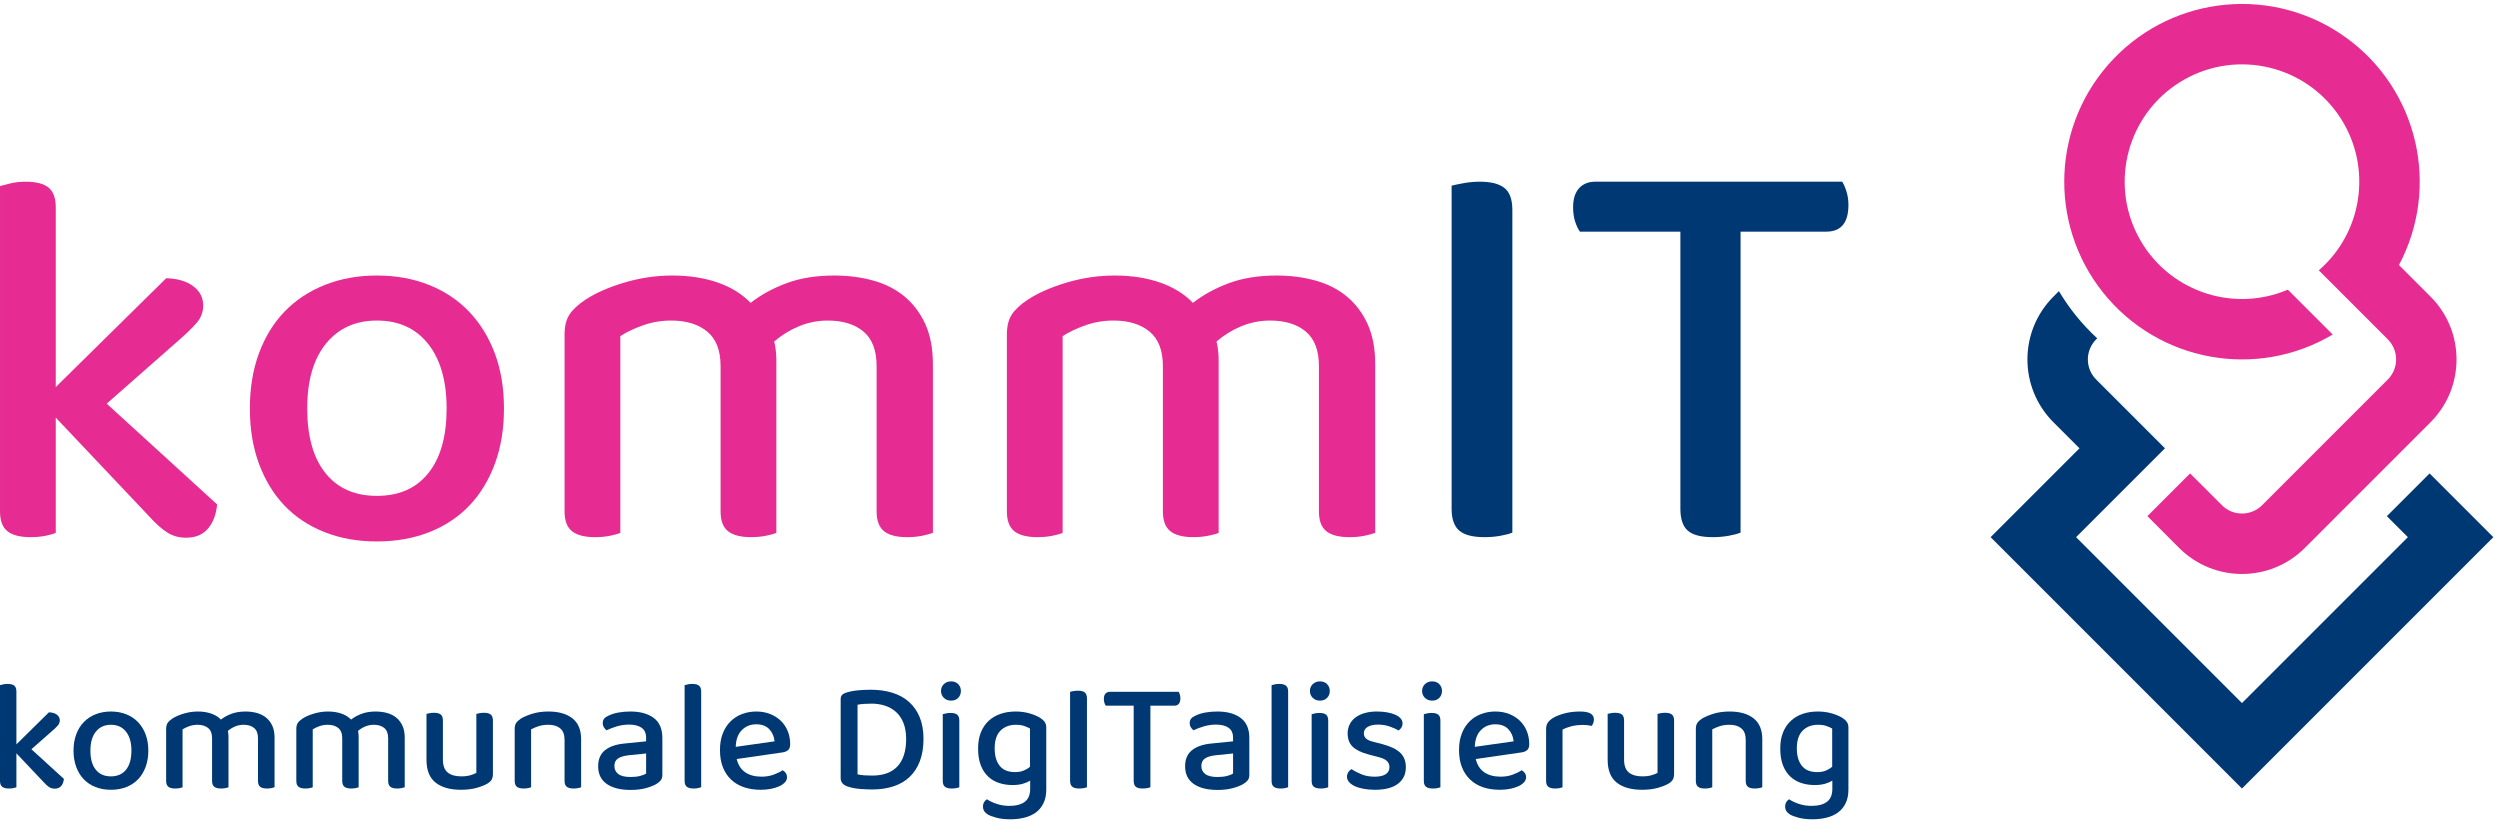 <?xml version="1.0" encoding="UTF-8" standalone="no"?>
<svg xmlns="http://www.w3.org/2000/svg" xmlns:xlink="http://www.w3.org/1999/xlink" xmlns:serif="http://www.serif.com/" width="100%" height="100%" viewBox="0 0 1246 409" version="1.1" xml:space="preserve" style="fill-rule:evenodd;clip-rule:evenodd;stroke-linejoin:round;stroke-miterlimit:2;">
  <g>
    <path d="M1026.16,145.104c5.287,8.838 11.52,16.517 19.083,23.513c-0.171,0.166 -0.342,0.329 -0.504,0.5c-5.534,5.537 -5.534,14.512 -0,20.041c11.421,11.425 22.846,22.85 34.271,34.271c-14.763,14.767 -29.53,29.529 -44.292,44.292c27.558,27.562 55.117,55.121 82.679,82.683c27.562,-27.562 55.125,-55.121 82.683,-82.683c-3.491,-3.488 -6.979,-6.975 -10.471,-10.467c7.1,-7.1 14.201,-14.196 21.3,-21.296c10.588,10.588 21.175,21.175 31.763,31.763c-41.758,41.758 -83.517,83.521 -125.275,125.275c-41.754,-41.754 -83.513,-83.517 -125.275,-125.275c14.762,-14.763 29.529,-29.525 44.292,-44.292c-4.325,-4.321 -8.646,-8.646 -12.975,-12.971c-17.292,-17.3 -17.292,-45.341 -0,-62.637c0.908,-0.904 1.812,-1.813 2.721,-2.717Z" style="fill:#003874;fill-rule:nonzero;"></path>
    <path d="M6.642,392.796c-0.654,0.133 -1.375,0.2 -2.167,0.2c-1.517,-0 -2.646,-0.288 -3.375,-0.863c-0.738,-0.579 -1.1,-1.55 -1.1,-2.916l0,-47.734c0.362,-0.1 0.892,-0.237 1.567,-0.387c0.687,-0.163 1.421,-0.238 2.204,-0.238c1.521,0 2.633,0.288 3.346,0.863c0.7,0.575 1.062,1.546 1.062,2.908l0,26.35c5.4,-5.325 10.8,-10.646 16.2,-15.962c1.671,0.05 2.996,0.437 3.971,1.175c0.967,0.737 1.454,1.679 1.454,2.829c0,0.946 -0.316,1.783 -0.95,2.521c-0.625,0.729 -1.542,1.625 -2.75,2.666c-3.479,3.071 -6.967,6.138 -10.454,9.209c5.4,4.929 10.8,9.854 16.2,14.779c-0.162,1.521 -0.621,2.712 -1.383,3.575c-0.763,0.871 -1.817,1.3 -3.18,1.3c-1.05,-0 -1.983,-0.263 -2.795,-0.788c-0.813,-0.525 -1.688,-1.304 -2.629,-2.354c-4.563,-4.825 -9.121,-9.646 -13.684,-14.471l0,16.909c-0.375,0.154 -0.887,0.3 -1.537,0.429Z" style="fill:#003874;fill-rule:nonzero;"></path>
    <path d="M126.654,362.833c-1.287,-1.066 -3.029,-1.604 -5.237,-1.604c-1.463,0 -2.867,0.275 -4.204,0.825c-1.334,0.55 -2.559,1.292 -3.651,2.238c0.1,0.416 0.18,0.866 0.23,1.337c0.05,0.475 0.083,0.942 0.083,1.413l-0,25.325c-0.371,0.154 -0.896,0.3 -1.575,0.429c-0.683,0.133 -1.396,0.2 -2.121,0.2c-1.525,-0 -2.654,-0.288 -3.379,-0.863c-0.738,-0.579 -1.108,-1.55 -1.108,-2.916l-0,-21.309c-0,-2.304 -0.655,-4 -1.963,-5.075c-1.312,-1.066 -3.066,-1.604 -5.275,-1.604c-1.462,0 -2.854,0.229 -4.162,0.7c-1.313,0.475 -2.413,1 -3.305,1.579l0,28.859c-0.362,0.154 -0.874,0.3 -1.533,0.429c-0.654,0.133 -1.375,0.2 -2.162,0.2c-1.525,-0 -2.642,-0.288 -3.38,-0.863c-0.737,-0.579 -1.108,-1.55 -1.108,-2.916l0,-25.946c0,-1.204 0.238,-2.179 0.713,-2.913c0.47,-0.729 1.258,-1.462 2.358,-2.2c1.517,-1 3.437,-1.837 5.742,-2.516c2.308,-0.684 4.646,-1.025 7,-1.025c2.458,-0 4.675,0.341 6.646,1.025c1.962,0.679 3.575,1.679 4.829,2.991c1.47,-1.154 3.22,-2.116 5.237,-2.875c2.021,-0.754 4.363,-1.141 7.038,-1.141c2.045,-0 3.95,0.25 5.737,0.75c1.784,0.5 3.313,1.287 4.6,2.354c1.288,1.075 2.296,2.433 3.033,4.058c0.73,1.617 1.1,3.563 1.1,5.813l0,24.775c-0.429,0.154 -0.962,0.3 -1.616,0.429c-0.663,0.133 -1.371,0.2 -2.167,0.2c-1.512,-0 -2.642,-0.288 -3.379,-0.863c-0.733,-0.579 -1.1,-1.55 -1.1,-2.916l-0,-21.309c-0,-2.304 -0.638,-4 -1.921,-5.075Z" style="fill:#003874;fill-rule:nonzero;"></path>
    <path d="M191.525,362.833c-1.287,-1.066 -3.025,-1.604 -5.233,-1.604c-1.467,0 -2.867,0.275 -4.204,0.825c-1.334,0.55 -2.559,1.292 -3.65,2.238c0.099,0.416 0.175,0.866 0.225,1.337c0.054,0.475 0.087,0.942 0.087,1.413l0,25.325c-0.375,0.154 -0.9,0.3 -1.575,0.429c-0.683,0.133 -1.396,0.2 -2.125,0.2c-1.525,-0 -2.65,-0.288 -3.383,-0.863c-0.738,-0.579 -1.1,-1.55 -1.1,-2.916l-0,-21.309c-0,-2.304 -0.663,-4 -1.967,-5.075c-1.313,-1.066 -3.062,-1.604 -5.271,-1.604c-1.466,0 -2.854,0.229 -4.162,0.7c-1.313,0.475 -2.417,1 -3.304,1.579l-0,28.859c-0.363,0.154 -0.876,0.3 -1.534,0.429c-0.662,0.133 -1.375,0.2 -2.162,0.2c-1.525,-0 -2.65,-0.288 -3.388,-0.863c-0.729,-0.579 -1.1,-1.55 -1.1,-2.916l0,-25.946c0,-1.204 0.238,-2.179 0.713,-2.913c0.471,-0.729 1.258,-1.462 2.358,-2.2c1.517,-1 3.429,-1.837 5.737,-2.516c2.305,-0.684 4.642,-1.025 7.005,-1.025c2.458,-0 4.675,0.341 6.637,1.025c1.971,0.679 3.584,1.679 4.838,2.991c1.471,-1.154 3.22,-2.116 5.233,-2.875c2.017,-0.754 4.362,-1.141 7.042,-1.141c2.046,-0 3.95,0.25 5.737,0.75c1.784,0.5 3.313,1.287 4.6,2.354c1.288,1.075 2.296,2.433 3.033,4.058c0.725,1.617 1.1,3.563 1.1,5.813l0,24.775c-0.425,0.154 -0.962,0.3 -1.612,0.429c-0.662,0.133 -1.383,0.2 -2.171,0.2c-1.517,-0 -2.642,-0.288 -3.379,-0.863c-0.733,-0.579 -1.1,-1.55 -1.1,-2.916l0,-21.309c0,-2.304 -0.646,-4 -1.925,-5.075Z" style="fill:#003874;fill-rule:nonzero;"></path>
    <path d="M212.562,355.804c0.363,-0.112 0.888,-0.225 1.576,-0.362c0.679,-0.125 1.416,-0.188 2.2,-0.188c1.524,0 2.637,0.288 3.341,0.863c0.709,0.575 1.063,1.566 1.063,2.987l-0,19.425c-0,3.038 0.8,5.2 2.396,6.488c1.6,1.279 3.816,1.925 6.649,1.925c1.83,-0 3.38,-0.184 4.638,-0.559c1.262,-0.362 2.254,-0.754 2.988,-1.175l-0,-29.404c0.416,-0.112 0.954,-0.225 1.612,-0.362c0.654,-0.125 1.375,-0.188 2.162,-0.188c1.517,0 2.642,0.288 3.38,0.863c0.733,0.575 1.1,1.566 1.1,2.987l-0,26.5c-0,1.154 -0.18,2.092 -0.55,2.829c-0.363,0.734 -1.1,1.446 -2.2,2.125c-1.367,0.788 -3.155,1.488 -5.388,2.125c-2.229,0.625 -4.837,0.946 -7.825,0.946c-5.4,0 -9.604,-1.196 -12.616,-3.583c-3.021,-2.388 -4.526,-6.167 -4.526,-11.367l0,-22.875Z" style="fill:#003874;fill-rule:nonzero;"></path>
    <path d="M279.213,363.033c-1.446,-1.204 -3.401,-1.804 -5.863,-1.804c-1.833,0 -3.479,0.229 -4.912,0.7c-1.446,0.475 -2.688,1 -3.738,1.579l-0,28.859c-0.362,0.154 -0.875,0.3 -1.533,0.429c-0.655,0.133 -1.375,0.2 -2.163,0.2c-1.525,-0 -2.642,-0.288 -3.379,-0.863c-0.738,-0.579 -1.1,-1.55 -1.1,-2.916l0,-25.946c0,-1.204 0.238,-2.179 0.704,-2.913c0.471,-0.729 1.258,-1.462 2.358,-2.2c1.467,-0.891 3.388,-1.704 5.742,-2.441c2.359,-0.725 5.034,-1.1 8.021,-1.1c5.087,-0 9.067,1.141 11.954,3.416c2.888,2.284 4.325,5.738 4.325,10.346l0,23.988c-0.367,0.154 -0.887,0.3 -1.575,0.429c-0.679,0.133 -1.417,0.2 -2.2,0.2c-1.517,-0 -2.65,-0.288 -3.379,-0.863c-0.738,-0.579 -1.1,-1.55 -1.1,-2.916l-0,-20.521c-0,-2.567 -0.725,-4.463 -2.162,-5.663Z" style="fill:#003874;fill-rule:nonzero;"></path>
    <path d="M345.7,392.996c-1.525,-0 -2.658,-0.288 -3.383,-0.863c-0.738,-0.579 -1.105,-1.55 -1.105,-2.916l0,-47.734c0.367,-0.1 0.892,-0.237 1.575,-0.387c0.68,-0.163 1.417,-0.238 2.2,-0.238c1.526,0 2.65,0.288 3.38,0.863c0.737,0.575 1.1,1.546 1.1,2.908l-0,47.738c-0.413,0.154 -0.95,0.3 -1.613,0.429c-0.654,0.133 -1.367,0.2 -2.154,0.2Z" style="fill:#003874;fill-rule:nonzero;"></path>
    <path d="M469,344.392c-0,-1.359 0.475,-2.496 1.417,-3.421c0.945,-0.913 2.15,-1.375 3.62,-1.375c1.463,-0 2.646,0.462 3.534,1.375c0.892,0.925 1.342,2.062 1.342,3.421c-0,1.366 -0.45,2.504 -1.342,3.425c-0.888,0.916 -2.071,1.375 -3.534,1.375c-1.47,-0 -2.675,-0.459 -3.62,-1.375c-0.942,-0.921 -1.417,-2.059 -1.417,-3.425Z" style="fill:#003874;fill-rule:nonzero;"></path>
    <path d="M478.125,392.367c-0.371,0.154 -0.883,0.3 -1.533,0.429c-0.655,0.133 -1.405,0.2 -2.242,0.2c-1.521,-0 -2.642,-0.288 -3.379,-0.863c-0.742,-0.579 -1.1,-1.55 -1.1,-2.916l-0,-33.263c0.417,-0.1 0.946,-0.237 1.612,-0.387c0.65,-0.163 1.4,-0.238 2.234,-0.238c1.52,0 2.641,0.288 3.346,0.863c0.704,0.575 1.062,1.566 1.062,2.987l0,33.188Z" style="fill:#003874;fill-rule:nonzero;"></path>
    <path d="M540.133,392.796c-0.716,0.133 -1.454,0.2 -2.245,0.2c-1.625,-0 -2.792,-0.304 -3.492,-0.904c-0.721,-0.609 -1.067,-1.613 -1.067,-3.025l0,-44.275c0.413,-0.109 0.984,-0.225 1.688,-0.359c0.708,-0.129 1.458,-0.191 2.241,-0.191c1.521,-0 2.642,0.287 3.388,0.862c0.725,0.575 1.096,1.6 1.096,3.067l-0,44.196c-0.371,0.154 -0.909,0.3 -1.609,0.429Z" style="fill:#003874;fill-rule:nonzero;"></path>
    <path d="M573.354,392.367c-0.362,0.154 -0.9,0.3 -1.608,0.429c-0.709,0.133 -1.458,0.2 -2.238,0.2c-1.625,-0 -2.783,-0.304 -3.466,-0.904c-0.68,-0.609 -1.017,-1.613 -1.017,-3.025l0,-37.359l-13.917,0c-0.266,-0.366 -0.491,-0.837 -0.675,-1.416c-0.179,-0.575 -0.275,-1.225 -0.275,-1.963c0,-1.158 0.275,-2.033 0.825,-2.637c0.546,-0.6 1.3,-0.9 2.242,-0.9l34.213,-0c0.208,0.312 0.399,0.754 0.587,1.329c0.179,0.583 0.275,1.212 0.275,1.896c0,2.462 -1.025,3.691 -3.067,3.691l-11.879,0l0,40.659Z" style="fill:#003874;fill-rule:nonzero;"></path>
    <path d="M638.238,392.996c-1.525,-0 -2.65,-0.288 -3.384,-0.863c-0.733,-0.579 -1.104,-1.55 -1.104,-2.916l0,-47.734c0.371,-0.1 0.892,-0.237 1.583,-0.387c0.671,-0.163 1.409,-0.238 2.192,-0.238c1.525,0 2.65,0.288 3.383,0.863c0.738,0.575 1.104,1.546 1.104,2.908l0,47.738c-0.42,0.154 -0.954,0.3 -1.616,0.429c-0.654,0.133 -1.371,0.2 -2.158,0.2Z" style="fill:#003874;fill-rule:nonzero;"></path>
    <path d="M652.862,344.392c0,-1.359 0.475,-2.496 1.413,-3.421c0.95,-0.913 2.158,-1.375 3.621,-1.375c1.466,-0 2.642,0.462 3.533,1.375c0.888,0.925 1.338,2.062 1.338,3.421c-0,1.366 -0.45,2.504 -1.338,3.425c-0.891,0.916 -2.067,1.375 -3.533,1.375c-1.463,-0 -2.671,-0.459 -3.621,-1.375c-0.938,-0.921 -1.413,-2.059 -1.413,-3.425Z" style="fill:#003874;fill-rule:nonzero;"></path>
    <path d="M661.983,392.367c-0.366,0.154 -0.879,0.3 -1.533,0.429c-0.65,0.133 -1.4,0.2 -2.246,0.2c-1.508,-0 -2.641,-0.288 -3.379,-0.863c-0.737,-0.579 -1.1,-1.55 -1.1,-2.916l-0,-33.263c0.425,-0.1 0.958,-0.237 1.613,-0.387c0.658,-0.163 1.404,-0.238 2.245,-0.238c1.517,0 2.63,0.288 3.342,0.863c0.708,0.575 1.058,1.566 1.058,2.987l0,33.188Z" style="fill:#003874;fill-rule:nonzero;"></path>
    <path d="M700.675,382.379c0,3.517 -1.312,6.263 -3.929,8.254c-2.621,1.996 -6.429,2.996 -11.404,2.996c-2.042,0 -3.934,-0.162 -5.659,-0.475c-1.733,-0.321 -3.221,-0.758 -4.454,-1.333c-1.221,-0.579 -2.183,-1.263 -2.866,-2.05c-0.675,-0.788 -1.025,-1.654 -1.025,-2.6c-0,-0.788 0.2,-1.513 0.599,-2.2c0.388,-0.679 0.925,-1.229 1.605,-1.642c1.471,0.938 3.145,1.8 5.033,2.592c1.896,0.783 4.088,1.175 6.604,1.175c2.363,-0 4.171,-0.4 5.425,-1.217c1.263,-0.812 1.896,-1.975 1.896,-3.5c-0,-1.308 -0.433,-2.358 -1.304,-3.146c-0.863,-0.787 -2.134,-1.391 -3.808,-1.804c-1.788,-0.475 -3.567,-0.946 -5.351,-1.421c-3.566,-0.95 -6.187,-2.225 -7.866,-3.854c-1.679,-1.621 -2.508,-3.85 -2.508,-6.683c-0,-1.525 0.312,-2.95 0.937,-4.279c0.633,-1.346 1.558,-2.496 2.792,-3.471c1.233,-0.967 2.766,-1.729 4.604,-2.279c1.829,-0.55 3.929,-0.825 6.287,-0.825c1.892,-0 3.604,0.15 5.146,0.437c1.554,0.288 2.892,0.675 4.013,1.175c1.125,0.5 2.012,1.117 2.641,1.854c0.629,0.725 0.942,1.513 0.942,2.359c0,0.837 -0.188,1.562 -0.55,2.162c-0.367,0.6 -0.842,1.079 -1.417,1.454c-0.945,-0.575 -2.345,-1.212 -4.208,-1.891c-1.854,-0.675 -3.863,-1.025 -6.012,-1.025c-2.209,-0 -3.938,0.387 -5.196,1.141c-1.259,0.763 -1.888,1.825 -1.888,3.188c0,1.046 0.35,1.921 1.063,2.596c0.708,0.679 1.933,1.229 3.658,1.654c1.525,0.396 3.046,0.783 4.563,1.175c3.987,1.05 6.916,2.471 8.804,4.25c1.895,1.783 2.833,4.196 2.833,7.233Z" style="fill:#003874;fill-rule:nonzero;"></path>
    <path d="M708.775,344.392c0,-1.359 0.475,-2.496 1.413,-3.421c0.95,-0.913 2.154,-1.375 3.62,-1.375c1.467,-0 2.642,0.462 3.538,1.375c0.887,0.925 1.337,2.062 1.337,3.421c0,1.366 -0.45,2.504 -1.337,3.425c-0.896,0.916 -2.071,1.375 -3.538,1.375c-1.466,-0 -2.67,-0.459 -3.62,-1.375c-0.938,-0.921 -1.413,-2.059 -1.413,-3.425Z" style="fill:#003874;fill-rule:nonzero;"></path>
    <path d="M717.892,392.367c-0.359,0.154 -0.871,0.3 -1.529,0.429c-0.651,0.133 -1.4,0.2 -2.242,0.2c-1.517,-0 -2.646,-0.288 -3.384,-0.863c-0.737,-0.579 -1.099,-1.55 -1.099,-2.916l-0,-33.263c0.424,-0.1 0.954,-0.237 1.612,-0.387c0.654,-0.163 1.408,-0.238 2.242,-0.238c1.52,0 2.633,0.288 3.346,0.863c0.704,0.575 1.054,1.566 1.054,2.987l-0,33.188Z" style="fill:#003874;fill-rule:nonzero;"></path>
    <path d="M778.762,392.367c-0.362,0.154 -0.875,0.3 -1.529,0.429c-0.658,0.133 -1.375,0.2 -2.166,0.2c-1.525,-0 -2.642,-0.288 -3.379,-0.863c-0.738,-0.579 -1.109,-1.55 -1.109,-2.916l0,-25.796c0,-1.304 0.271,-2.367 0.796,-3.179c0.525,-0.813 1.363,-1.584 2.513,-2.321c1.52,-0.942 3.462,-1.729 5.82,-2.354c2.363,-0.638 4.955,-0.95 7.788,-0.95c4.608,-0 6.916,1.312 6.916,3.929c0,0.633 -0.1,1.225 -0.312,1.771c-0.212,0.55 -0.45,1.037 -0.704,1.462c-0.529,-0.112 -1.188,-0.212 -1.971,-0.321c-0.787,-0.104 -1.625,-0.154 -2.512,-0.154c-2.1,0 -4.013,0.225 -5.751,0.667c-1.725,0.446 -3.191,1.012 -4.4,1.687l0,28.709Z" style="fill:#003874;fill-rule:nonzero;"></path>
    <path d="M801.254,355.804c0.367,-0.112 0.888,-0.225 1.579,-0.362c0.675,-0.125 1.409,-0.188 2.192,-0.188c1.525,0 2.638,0.288 3.342,0.863c0.716,0.575 1.066,1.566 1.066,2.987l0,19.425c0,3.038 0.8,5.2 2.396,6.488c1.6,1.279 3.817,1.925 6.646,1.925c1.833,-0 3.379,-0.184 4.637,-0.559c1.263,-0.362 2.259,-0.754 2.996,-1.175l0,-29.404c0.417,-0.112 0.954,-0.225 1.605,-0.362c0.662,-0.125 1.379,-0.188 2.166,-0.188c1.517,0 2.646,0.288 3.384,0.863c0.729,0.575 1.099,1.566 1.099,2.987l0,26.5c0,1.154 -0.187,2.092 -0.549,2.829c-0.367,0.734 -1.101,1.446 -2.209,2.125c-1.362,0.788 -3.154,1.488 -5.387,2.125c-2.225,0.625 -4.83,0.946 -7.817,0.946c-5.408,0 -9.604,-1.196 -12.625,-3.583c-3.021,-2.388 -4.521,-6.167 -4.521,-11.367l0,-22.875Z" style="fill:#003874;fill-rule:nonzero;"></path>
    <path d="M867.9,363.033c-1.437,-1.204 -3.392,-1.804 -5.862,-1.804c-1.834,0 -3.467,0.229 -4.913,0.7c-1.437,0.475 -2.683,1 -3.733,1.579l-0,28.859c-0.367,0.154 -0.871,0.3 -1.529,0.429c-0.663,0.133 -1.375,0.2 -2.163,0.2c-1.525,-0 -2.65,-0.288 -3.387,-0.863c-0.734,-0.579 -1.101,-1.55 -1.101,-2.916l0,-25.946c0,-1.204 0.238,-2.179 0.713,-2.913c0.471,-0.729 1.258,-1.462 2.354,-2.2c1.471,-0.891 3.384,-1.704 5.738,-2.441c2.358,-0.725 5.037,-1.1 8.021,-1.1c5.087,-0 9.075,1.141 11.962,3.416c2.883,2.284 4.325,5.738 4.325,10.346l0,23.988c-0.375,0.154 -0.896,0.3 -1.575,0.429c-0.679,0.133 -1.421,0.2 -2.2,0.2c-1.525,-0 -2.65,-0.288 -3.379,-0.863c-0.738,-0.579 -1.104,-1.55 -1.104,-2.916l-0,-20.521c-0,-2.567 -0.721,-4.463 -2.167,-5.663Z" style="fill:#003874;fill-rule:nonzero;"></path>
    <path d="M62.838,383.604c-1.788,2.225 -4.309,3.338 -7.55,3.338c-3.259,-0 -5.775,-1.113 -7.559,-3.338c-1.779,-2.233 -2.667,-5.387 -2.667,-9.483c0,-4.088 0.913,-7.254 2.755,-9.513c1.833,-2.254 4.32,-3.379 7.471,-3.379c3.191,0 5.7,1.138 7.504,3.417c1.812,2.283 2.712,5.437 2.712,9.475c0,4.096 -0.887,7.25 -2.666,9.483Zm9.749,-17.537c-0.895,-2.396 -2.158,-4.438 -3.775,-6.138c-1.624,-1.708 -3.595,-3.012 -5.9,-3.937c-2.308,-0.913 -4.854,-1.375 -7.624,-1.375c-2.784,-0 -5.325,0.462 -7.634,1.375c-2.304,0.925 -4.275,2.216 -5.9,3.9c-1.625,1.675 -2.879,3.716 -3.771,6.129c-0.891,2.412 -1.341,5.112 -1.341,8.1c-0,2.987 0.45,5.687 1.341,8.1c0.892,2.412 2.134,4.458 3.734,6.133c1.6,1.679 3.55,2.979 5.862,3.892c2.308,0.921 4.875,1.383 7.709,1.383c2.829,0 5.399,-0.462 7.704,-1.383c2.3,-0.913 4.254,-2.213 5.858,-3.892c1.592,-1.675 2.842,-3.721 3.737,-6.133c0.888,-2.413 1.338,-5.113 1.338,-8.1c0,-2.988 -0.45,-5.675 -1.338,-8.054Z" style="fill:#003874;fill-rule:nonzero;"></path>
    <path d="M322.029,385.521c-0.575,0.425 -1.542,0.812 -2.904,1.183c-1.371,0.371 -2.971,0.55 -4.8,0.55c-2.783,0 -4.825,-0.483 -6.138,-1.458c-1.308,-0.967 -1.97,-2.317 -1.97,-4.05c-0,-1.675 0.608,-2.917 1.812,-3.729c1.209,-0.813 3.013,-1.35 5.434,-1.613c2.854,-0.287 5.712,-0.583 8.566,-0.871l0,9.988Zm3.771,-27.717c-2.883,-2.125 -6.758,-3.187 -11.637,-3.187c-2.096,-0 -4.088,0.175 -5.976,0.512c-1.883,0.342 -3.562,0.875 -5.024,1.613c-0.951,0.416 -1.646,0.916 -2.096,1.491c-0.438,0.575 -0.663,1.313 -0.663,2.209c0,0.737 0.183,1.4 0.55,2.004c0.363,0.6 0.813,1.112 1.338,1.525c1.521,-0.725 3.25,-1.379 5.187,-1.963c1.946,-0.575 3.963,-0.866 6.059,-0.866c2.674,-0 4.754,0.525 6.25,1.579c1.491,1.05 2.241,2.725 2.241,5.033l0,1.729c-3.641,0.371 -7.287,0.734 -10.929,1.1c-4.196,0.421 -7.408,1.546 -9.633,3.384c-2.229,1.829 -3.342,4.479 -3.342,7.941c0,3.875 1.429,6.813 4.288,8.809c2.854,1.991 6.825,2.987 11.912,2.987c2.829,0 5.325,-0.287 7.467,-0.871c2.15,-0.575 3.908,-1.25 5.271,-2.041c0.941,-0.575 1.691,-1.188 2.241,-1.85c0.55,-0.65 0.825,-1.584 0.825,-2.784l0,-18.329c0,-4.558 -1.441,-7.9 -4.329,-10.025Z" style="fill:#003874;fill-rule:nonzero;"></path>
    <path d="M366.692,372.229c0.108,-3.612 1.112,-6.387 3.033,-8.333c1.904,-1.938 4.312,-2.904 7.192,-2.904c2.833,-0 5,0.825 6.525,2.475c1.52,1.65 2.383,3.654 2.596,6.016c-6.451,0.913 -12.896,1.834 -19.346,2.746Zm26.187,1.538c0.625,-0.6 0.946,-1.563 0.946,-2.871c-0,-2.363 -0.408,-4.529 -1.221,-6.521c-0.812,-1.996 -1.967,-3.708 -3.462,-5.154c-1.492,-1.442 -3.275,-2.567 -5.35,-3.379c-2.067,-0.813 -4.354,-1.225 -6.875,-1.225c-2.517,-0 -4.875,0.425 -7.079,1.262c-2.2,0.838 -4.121,2.054 -5.738,3.654c-1.625,1.596 -2.908,3.588 -3.858,5.975c-0.942,2.388 -1.413,5.15 -1.413,8.3c0,3.25 0.484,6.109 1.45,8.571c0.975,2.463 2.35,4.529 4.133,6.213c1.78,1.675 3.917,2.937 6.405,3.775c2.496,0.837 5.262,1.262 8.3,1.262c1.833,0 3.55,-0.162 5.15,-0.475c1.6,-0.321 2.987,-0.746 4.17,-1.296c1.18,-0.554 2.113,-1.212 2.788,-1.966c0.687,-0.763 1.025,-1.588 1.025,-2.484c-0,-1.512 -0.738,-2.691 -2.2,-3.529c-1.1,0.779 -2.571,1.517 -4.4,2.192c-1.838,0.687 -3.858,1.025 -6.063,1.025c-3.3,-0 -6.012,-0.725 -8.133,-2.158c-2.129,-1.446 -3.554,-3.659 -4.287,-6.646c7.658,-1.1 15.308,-2.209 22.962,-3.305c1.208,-0.208 2.121,-0.616 2.75,-1.22Z" style="fill:#003874;fill-rule:nonzero;"></path>
    <path d="M447.3,381.946c-2.888,3.071 -7.05,4.6 -12.513,4.6c-1.304,-0 -2.604,-0.038 -3.887,-0.113c-1.287,-0.087 -2.45,-0.25 -3.5,-0.508l-0,-34.692c1.837,-0.362 4.142,-0.541 6.925,-0.541c2.404,-0 4.663,0.337 6.763,1.021c2.095,0.679 3.925,1.729 5.499,3.141c1.575,1.417 2.805,3.242 3.692,5.463c0.896,2.229 1.346,4.891 1.346,7.987c-0,6.029 -1.442,10.575 -4.325,13.642Zm11.088,-24.463c-1.263,-3.058 -3.042,-5.616 -5.351,-7.662c-2.304,-2.042 -5.074,-3.563 -8.291,-4.563c-3.234,-0.991 -6.779,-1.491 -10.659,-1.491c-2.045,-0 -4.141,0.091 -6.291,0.275c-2.15,0.187 -4.146,0.562 -5.975,1.137c-0.896,0.267 -1.588,0.642 -2.088,1.142c-0.5,0.5 -0.746,1.196 -0.746,2.083l0,39.4c0,2.05 1.205,3.463 3.613,4.242c1.942,0.637 4.046,1.029 6.3,1.183c2.242,0.163 4.212,0.238 5.887,0.238c3.83,-0 7.321,-0.509 10.463,-1.534c3.142,-1.025 5.838,-2.579 8.062,-4.679c2.23,-2.096 3.95,-4.733 5.15,-7.9c1.205,-3.175 1.809,-6.887 1.809,-11.133c-0,-4.088 -0.625,-7.667 -1.883,-10.738Z" style="fill:#003874;fill-rule:nonzero;"></path>
    <path d="M513.354,382.142c-0.833,0.737 -1.862,1.362 -3.066,1.887c-1.209,0.525 -2.701,0.788 -4.484,0.788c-1.412,-0 -2.741,-0.209 -3.966,-0.625c-1.23,-0.425 -2.296,-1.1 -3.188,-2.05c-0.888,-0.946 -1.6,-2.175 -2.125,-3.696c-0.525,-1.517 -0.779,-3.35 -0.779,-5.504c-0,-3.934 0.966,-6.863 2.904,-8.809c1.946,-1.937 4.513,-2.904 7.708,-2.904c1.571,0 2.929,0.188 4.088,0.588c1.15,0.391 2.125,0.825 2.908,1.291l0,19.034Zm7.359,-22.25c-0.501,-0.738 -1.201,-1.396 -2.088,-1.971c-1.367,-0.888 -3.133,-1.667 -5.304,-2.317c-2.179,-0.658 -4.554,-0.987 -7.121,-0.987c-2.775,-0 -5.304,0.4 -7.588,1.187c-2.283,0.779 -4.245,1.95 -5.9,3.492c-1.649,1.546 -2.937,3.462 -3.858,5.746c-0.912,2.275 -1.375,4.941 -1.375,7.979c0,3.358 0.463,6.187 1.375,8.496c0.921,2.3 2.171,4.179 3.742,5.616c1.575,1.446 3.392,2.496 5.467,3.15c2.066,0.659 4.258,0.984 6.562,0.984c1.992,-0 3.712,-0.209 5.15,-0.634c1.442,-0.416 2.663,-0.941 3.662,-1.566l0,4.087c0,2.988 -0.908,5.15 -2.716,6.488c-1.809,1.337 -4.363,2.004 -7.671,2.004c-2.25,-0 -4.375,-0.342 -6.362,-1.017c-1.996,-0.687 -3.592,-1.45 -4.8,-2.283c-0.575,0.362 -1.05,0.846 -1.417,1.45c-0.367,0.608 -0.554,1.35 -0.554,2.246c-0,1.616 0.816,2.937 2.445,3.925c0.888,0.525 2.309,1.054 4.242,1.575c1.942,0.529 4.25,0.791 6.921,0.791c2.517,0 4.875,-0.275 7.083,-0.829c2.196,-0.55 4.092,-1.412 5.7,-2.596c1.596,-1.175 2.854,-2.712 3.767,-4.604c0.921,-1.879 1.383,-4.137 1.383,-6.758l0,-30.988c0,-1.041 -0.25,-1.937 -0.745,-2.666Z" style="fill:#003874;fill-rule:nonzero;"></path>
    <path d="M614.562,385.521c-0.575,0.425 -1.545,0.812 -2.908,1.183c-1.367,0.371 -2.966,0.55 -4.8,0.55c-2.779,0 -4.825,-0.483 -6.137,-1.458c-1.305,-0.967 -1.959,-2.317 -1.959,-4.05c0,-1.675 0.6,-2.917 1.813,-3.729c1.196,-0.813 3.004,-1.35 5.425,-1.613c2.854,-0.287 5.708,-0.583 8.566,-0.871l0,9.988Zm3.776,-27.717c-2.88,-2.125 -6.755,-3.187 -11.638,-3.187c-2.1,-0 -4.088,0.175 -5.983,0.512c-1.88,0.342 -3.563,0.875 -5.025,1.613c-0.946,0.416 -1.642,0.916 -2.088,1.491c-0.442,0.575 -0.667,1.313 -0.667,2.209c0,0.737 0.18,1.4 0.55,2.004c0.367,0.6 0.813,1.112 1.346,1.525c1.509,-0.725 3.242,-1.379 5.188,-1.963c1.933,-0.575 3.954,-0.866 6.046,-0.866c2.675,-0 4.762,0.525 6.25,1.579c1.496,1.05 2.245,2.725 2.245,5.033l0,1.729c-3.645,0.371 -7.287,0.734 -10.924,1.1c-4.2,0.421 -7.413,1.546 -9.638,3.384c-2.225,1.829 -3.346,4.479 -3.346,7.941c0,3.875 1.433,6.813 4.288,8.809c2.858,1.991 6.825,2.987 11.912,2.987c2.833,0 5.329,-0.287 7.471,-0.871c2.15,-0.575 3.904,-1.25 5.275,-2.041c0.938,-0.575 1.687,-1.188 2.237,-1.85c0.551,-0.65 0.83,-1.584 0.83,-2.784l-0,-18.329c-0,-4.558 -1.446,-7.9 -4.329,-10.025Z" style="fill:#003874;fill-rule:nonzero;"></path>
    <path d="M735.046,372.229c0.096,-3.612 1.108,-6.387 3.025,-8.333c1.912,-1.938 4.308,-2.904 7.192,-2.904c2.829,-0 5.004,0.825 6.529,2.475c1.52,1.65 2.383,3.654 2.595,6.016c-6.449,0.913 -12.899,1.834 -19.341,2.746Zm26.179,1.538c0.633,-0.6 0.95,-1.563 0.95,-2.871c-0,-2.363 -0.413,-4.529 -1.225,-6.521c-0.813,-1.996 -1.963,-3.708 -3.454,-5.154c-1.496,-1.442 -3.283,-2.567 -5.35,-3.379c-2.071,-0.813 -4.363,-1.225 -6.883,-1.225c-2.521,-0 -4.876,0.425 -7.076,1.262c-2.208,0.838 -4.12,2.054 -5.737,3.654c-1.633,1.596 -2.912,3.588 -3.858,5.975c-0.942,2.388 -1.417,5.15 -1.417,8.3c0,3.25 0.488,6.109 1.458,8.571c0.967,2.463 2.346,4.529 4.13,6.213c1.783,1.675 3.92,2.937 6.404,3.775c2.487,0.837 5.258,1.262 8.304,1.262c1.829,0 3.546,-0.162 5.15,-0.475c1.592,-0.321 2.979,-0.746 4.166,-1.296c1.184,-0.554 2.109,-1.212 2.788,-1.966c0.679,-0.763 1.025,-1.588 1.025,-2.484c0,-1.512 -0.737,-2.691 -2.204,-3.529c-1.104,0.779 -2.571,1.517 -4.404,2.192c-1.834,0.687 -3.854,1.025 -6.054,1.025c-3.301,-0 -6.021,-0.725 -8.138,-2.158c-2.125,-1.446 -3.558,-3.659 -4.288,-6.646c7.659,-1.1 15.313,-2.209 22.963,-3.305c1.204,-0.208 2.125,-0.616 2.75,-1.22Z" style="fill:#003874;fill-rule:nonzero;"></path>
    <path d="M913.162,382.142c-0.837,0.737 -1.862,1.362 -3.07,1.887c-1.209,0.525 -2.705,0.788 -4.479,0.788c-1.417,-0 -2.742,-0.209 -3.975,-0.625c-1.23,-0.425 -2.292,-1.1 -3.18,-2.05c-0.896,-0.946 -1.604,-2.175 -2.133,-3.696c-0.517,-1.517 -0.783,-3.35 -0.783,-5.504c-0,-3.934 0.97,-6.863 2.916,-8.809c1.934,-1.937 4.504,-2.904 7.705,-2.904c1.574,0 2.929,0.188 4.087,0.588c1.15,0.391 2.125,0.825 2.912,1.291l0,19.034Zm7.351,-22.25c-0.501,-0.738 -1.192,-1.396 -2.088,-1.971c-1.362,-0.888 -3.129,-1.667 -5.3,-2.317c-2.179,-0.658 -4.554,-0.987 -7.125,-0.987c-2.775,-0 -5.3,0.4 -7.583,1.187c-2.28,0.779 -4.246,1.95 -5.896,3.492c-1.658,1.546 -2.946,3.462 -3.858,5.746c-0.917,2.275 -1.384,4.941 -1.384,7.979c0,3.358 0.467,6.187 1.384,8.496c0.912,2.3 2.162,4.179 3.729,5.616c1.575,1.446 3.395,2.496 5.47,3.15c2.076,0.659 4.263,0.984 6.571,0.984c1.992,-0 3.705,-0.209 5.146,-0.634c1.446,-0.416 2.658,-0.941 3.659,-1.566l-0,4.087c-0,2.988 -0.901,5.15 -2.713,6.488c-1.804,1.337 -4.362,2.004 -7.671,2.004c-2.254,-0 -4.375,-0.342 -6.367,-1.017c-1.991,-0.687 -3.595,-1.45 -4.799,-2.283c-0.575,0.362 -1.05,0.846 -1.413,1.45c-0.363,0.608 -0.55,1.35 -0.55,2.246c-0,1.616 0.813,2.937 2.438,3.925c0.891,0.525 2.304,1.054 4.25,1.575c1.933,0.529 4.245,0.791 6.916,0.791c2.517,0 4.875,-0.275 7.075,-0.829c2.208,-0.55 4.1,-1.412 5.704,-2.596c1.596,-1.175 2.854,-2.712 3.771,-4.604c0.917,-1.879 1.375,-4.137 1.375,-6.758l0,-30.988c0,-1.041 -0.25,-1.937 -0.741,-2.666Z" style="fill:#003874;fill-rule:nonzero;"></path>
    <path d="M747.963,267.008c-2.546,0.475 -5.234,0.713 -8.063,0.713c-5.85,-0 -10.05,-1.088 -12.596,-3.254c-2.542,-2.163 -3.817,-5.8 -3.817,-10.896l0,-161.038c1.509,-0.375 3.538,-0.8 6.08,-1.266c2.55,-0.471 5.241,-0.709 8.071,-0.709c5.47,0 9.52,1.038 12.162,3.113c2.646,2.075 3.962,5.75 3.962,11.033l0,160.754c-1.316,0.563 -3.254,1.084 -5.799,1.55Z" style="fill:#003874;fill-rule:nonzero;"></path>
    <path d="M867.5,265.458c-1.325,0.563 -3.254,1.084 -5.8,1.55c-2.546,0.475 -5.238,0.713 -8.062,0.713c-5.851,-0 -10.009,-1.088 -12.451,-3.254c-2.454,-2.163 -3.683,-5.8 -3.683,-10.896l0,-138.117l-50.071,0c-0.945,-1.312 -1.745,-3.012 -2.408,-5.096c-0.663,-2.066 -0.987,-4.425 -0.987,-7.066c-0,-4.15 0.987,-7.313 2.97,-9.475c1.979,-2.171 4.667,-3.259 8.059,-3.259l123.079,0c0.75,1.134 1.462,2.738 2.117,4.809c0.662,2.079 0.995,4.341 0.995,6.791c0,8.871 -3.683,13.296 -11.033,13.296l-42.725,0l-0,150.004Z" style="fill:#003874;fill-rule:nonzero;"></path>
    <path d="M1086.08,273.096c17.3,17.296 45.346,17.296 62.642,-0c20.879,-20.879 41.754,-41.763 62.633,-62.638c17.304,-17.3 17.304,-45.341 0,-62.637c-5.233,-5.242 -10.479,-10.479 -15.716,-15.717c20.758,-39.087 9.479,-87.5 -26.413,-113.387c-35.892,-25.892 -85.392,-21.317 -115.933,10.712c-30.542,32.025 -32.754,81.688 -5.192,116.304c27.567,34.625 76.462,43.588 114.521,20.996c-7.458,-7.45 -14.909,-14.908 -22.367,-22.358c-28.091,11.933 -60.633,0.246 -74.716,-26.829c-14.088,-27.075 -4.975,-60.434 20.92,-76.588c25.892,-16.154 59.854,-9.675 77.979,14.879c18.126,24.559 14.313,58.925 -8.75,78.909c11.459,11.462 22.913,22.916 34.375,34.375c5.534,5.537 5.534,14.512 0,20.041c-20.883,20.884 -41.762,41.763 -62.637,62.638c-5.538,5.537 -14.513,5.537 -20.042,-0c-5.283,-5.275 -10.562,-10.554 -15.846,-15.838c-7.099,7.1 -14.195,14.196 -21.295,21.296c5.283,5.279 10.558,10.563 15.837,15.842Z" style="fill:#e62c92;fill-rule:nonzero;"></path>
    <path d="M22.579,267.054c-2.229,0.442 -4.675,0.667 -7.35,0.667c-5.167,-0 -8.992,-0.979 -11.487,-2.938c-2.492,-1.962 -3.742,-5.254 -3.742,-9.887l0,-162.2c1.25,-0.354 3.021,-0.8 5.342,-1.338c2.312,-0.537 4.812,-0.8 7.483,-0.8c5.167,0 8.954,0.984 11.362,2.938c2.401,1.962 3.601,5.258 3.601,9.887l-0,89.521c18.349,-18.083 36.7,-36.171 55.05,-54.25c5.7,0.179 10.191,1.517 13.491,4.013c3.296,2.491 4.946,5.7 4.946,9.616c-0,3.209 -1.071,6.059 -3.208,8.55c-2.138,2.496 -5.255,5.525 -9.35,9.088c-11.85,10.421 -23.692,20.837 -35.542,31.262c18.35,16.746 36.7,33.496 55.05,50.238c-0.538,5.171 -2.1,9.221 -4.683,12.158c-2.579,2.938 -6.188,4.413 -10.817,4.413c-3.571,-0 -6.725,-0.896 -9.488,-2.675c-2.762,-1.775 -5.745,-4.45 -8.949,-8.021c-15.5,-16.388 -31.001,-32.775 -46.5,-49.163l-0,57.45c-1.246,0.534 -2.984,1.025 -5.209,1.471Z" style="fill:#e62c92;fill-rule:nonzero;"></path>
    <path d="M650.8,165.242c-4.371,-3.646 -10.287,-5.475 -17.767,-5.475c-4.991,-0 -9.754,0.937 -14.304,2.804c-4.537,1.871 -8.679,4.412 -12.417,7.621c0.35,1.425 0.617,2.937 0.801,4.537c0.174,1.604 0.262,3.213 0.262,4.813l0,86.041c-1.246,0.534 -3.033,1.025 -5.342,1.471c-2.316,0.442 -4.721,0.667 -7.212,0.667c-5.171,-0 -9.004,-0.979 -11.496,-2.938c-2.492,-1.962 -3.738,-5.254 -3.738,-9.887l0,-72.417c0,-7.833 -2.224,-13.583 -6.683,-17.237c-4.446,-3.646 -10.417,-5.475 -17.896,-5.475c-4.987,-0 -9.72,0.8 -14.166,2.404c-4.454,1.6 -8.196,3.387 -11.225,5.346l-0,98.066c-1.246,0.534 -2.984,1.025 -5.213,1.471c-2.229,0.442 -4.675,0.667 -7.35,0.667c-5.167,-0 -8.992,-0.979 -11.483,-2.938c-2.5,-1.962 -3.742,-5.254 -3.742,-9.887l0,-88.179c0,-4.1 0.804,-7.396 2.404,-9.888c1.605,-2.496 4.279,-4.987 8.017,-7.483c5.163,-3.379 11.671,-6.229 19.504,-8.55c7.842,-2.313 15.771,-3.475 23.783,-3.475c8.376,-0 15.901,1.162 22.584,3.475c6.679,2.321 12.154,5.7 16.429,10.15c4.988,-3.917 10.913,-7.167 17.775,-9.75c6.85,-2.579 14.825,-3.875 23.913,-3.875c6.95,-0 13.45,0.846 19.504,2.537c6.058,1.696 11.262,4.363 15.633,8.021c4.363,3.65 7.796,8.238 10.287,13.754c2.492,5.525 3.742,12.121 3.742,19.775l0,84.175c-1.429,0.534 -3.254,1.025 -5.479,1.471c-2.225,0.442 -4.675,0.667 -7.346,0.667c-5.166,-0 -8.996,-0.979 -11.492,-2.938c-2.491,-1.962 -3.737,-5.254 -3.737,-9.887l0,-72.417c0,-7.833 -2.188,-13.583 -6.55,-17.237Z" style="fill:#e62c92;fill-rule:nonzero;"></path>
    <path d="M430.354,165.242c-4.367,-3.646 -10.291,-5.475 -17.775,-5.475c-4.987,-0 -9.75,0.937 -14.292,2.804c-4.545,1.871 -8.687,4.412 -12.424,7.621c0.35,1.425 0.616,2.937 0.8,4.537c0.175,1.604 0.266,3.213 0.266,4.813l0,86.041c-1.25,0.534 -3.029,1.025 -5.35,1.471c-2.312,0.442 -4.717,0.667 -7.204,0.667c-5.175,-0 -9,-0.979 -11.496,-2.938c-2.492,-1.962 -3.741,-5.254 -3.741,-9.887l-0,-72.417c-0,-7.833 -2.226,-13.583 -6.675,-17.237c-4.459,-3.646 -10.426,-5.475 -17.909,-5.475c-4.987,-0 -9.712,0.8 -14.162,2.404c-4.455,1.6 -8.192,3.387 -11.225,5.346l-0,98.066c-1.242,0.534 -2.988,1.025 -5.205,1.471c-2.233,0.442 -4.674,0.667 -7.35,0.667c-5.17,-0 -8.999,-0.979 -11.495,-2.938c-2.492,-1.962 -3.738,-5.254 -3.738,-9.887l0,-88.179c0,-4.1 0.8,-7.396 2.4,-9.888c1.608,-2.496 4.284,-4.987 8.021,-7.483c5.167,-3.379 11.667,-6.229 19.504,-8.55c7.838,-2.313 15.771,-3.475 23.783,-3.475c8.375,-0 15.9,1.162 22.58,3.475c6.683,2.321 12.158,5.7 16.433,10.15c4.988,-3.917 10.912,-7.167 17.775,-9.75c6.854,-2.579 14.825,-3.875 23.913,-3.875c6.95,-0 13.449,0.846 19.504,2.537c6.058,1.696 11.271,4.363 15.641,8.021c4.354,3.65 7.784,8.238 10.284,13.754c2.487,5.525 3.741,12.121 3.741,19.775l0,84.175c-1.429,0.534 -3.25,1.025 -5.483,1.471c-2.225,0.442 -4.675,0.667 -7.346,0.667c-5.166,-0 -8.996,-0.979 -11.483,-2.938c-2.5,-1.962 -3.746,-5.254 -3.746,-9.887l0,-72.417c0,-7.833 -2.187,-13.583 -6.546,-17.237Z" style="fill:#e62c92;fill-rule:nonzero;"></path>
    <path d="M213.504,235.792c-6.054,7.566 -14.604,11.35 -25.65,11.35c-11.05,-0 -19.6,-3.784 -25.654,-11.35c-6.058,-7.575 -9.083,-18.309 -9.083,-32.2c-0,-13.9 3.112,-24.675 9.35,-32.338c6.237,-7.658 14.696,-11.487 25.387,-11.487c10.863,-0 19.371,3.875 25.521,11.625c6.142,7.75 9.217,18.479 9.217,32.2c-0,13.891 -3.03,24.625 -9.088,32.2Zm33.138,-59.596c-3.03,-8.1 -7.313,-15.05 -12.825,-20.838c-5.525,-5.783 -12.213,-10.241 -20.042,-13.362c-7.846,-3.117 -16.483,-4.675 -25.921,-4.675c-9.45,-0 -18.087,1.558 -25.916,4.675c-7.846,3.121 -14.525,7.525 -20.046,13.225c-5.525,5.708 -9.8,12.658 -12.825,20.846c-3.029,8.2 -4.542,17.366 -4.542,27.525c-0,10.15 1.513,19.329 4.542,27.525c3.025,8.191 7.254,15.141 12.687,20.837c5.438,5.704 12.071,10.113 19.913,13.229c7.837,3.113 16.571,4.675 26.187,4.675c9.621,0 18.346,-1.562 26.188,-4.675c7.837,-3.116 14.47,-7.525 19.908,-13.229c5.429,-5.696 9.662,-12.646 12.692,-20.837c3.025,-8.196 4.537,-17.375 4.537,-27.525c0,-10.159 -1.512,-19.284 -4.537,-27.396Z" style="fill:#e62c92;fill-rule:nonzero;"></path>
  </g>
</svg>
